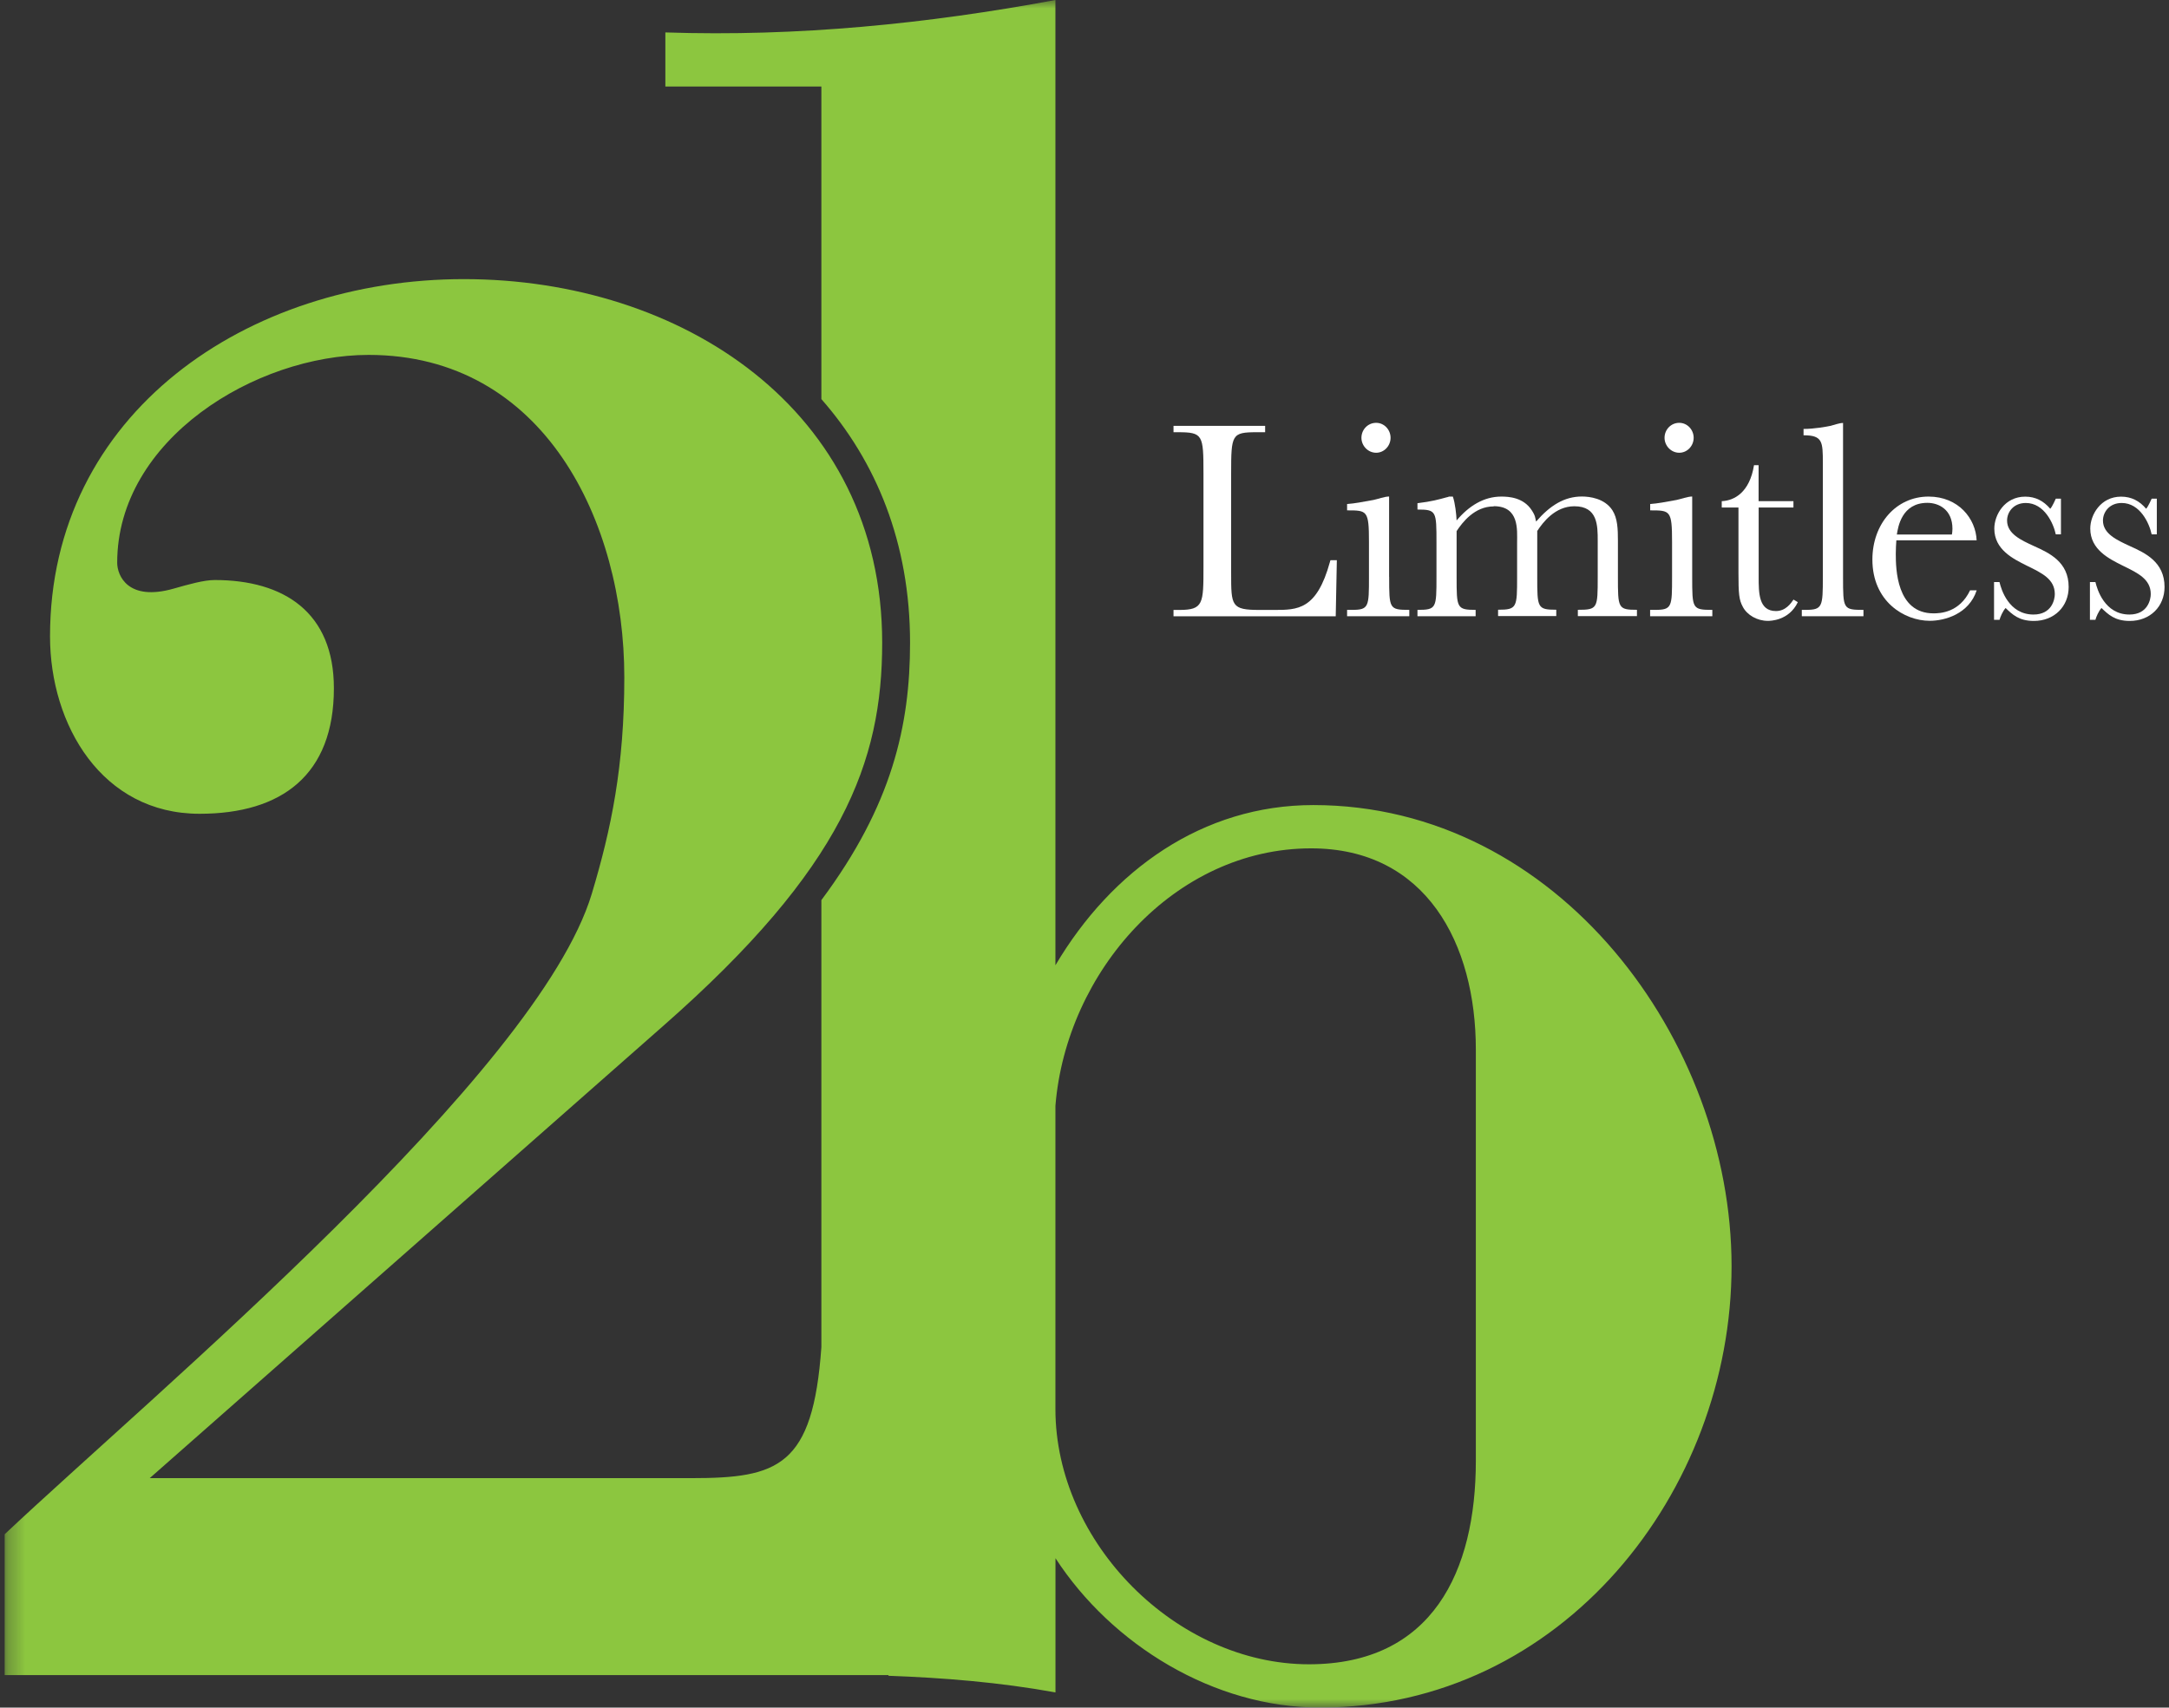 <?xml version="1.0" encoding="UTF-8"?> <svg xmlns="http://www.w3.org/2000/svg" width="127" height="100" viewBox="0 0 127 100" fill="none"><rect x="0" y="0" width="127" height="100" fill="#333333" stroke="none"/><g clip-path="url(#clip0_162_435)"><mask id="mask0_162_435" style="mask-type:luminance" maskUnits="userSpaceOnUse" x="0" y="0" width="127" height="100"><path d="M126.735 0H0.289V100H126.735V0Z" fill="white"></path></mask><g mask="url(#mask0_162_435)"><path d="M76.896 47.147C70.421 47.147 65.097 50.95 61.797 56.529V0C54.31 1.394 46.697 2.156 38.958 1.899V5.066H48.093V23.372C51.291 27.015 53.286 31.779 53.286 37.64C53.286 42.493 52.23 47.164 48.093 52.714V78.898C47.599 85.895 45.563 86.564 40.484 86.564H8.767L38.84 60.074C49.37 50.823 51.654 44.612 51.654 37.64C51.654 23.951 39.855 16.346 27.163 16.346C14.471 16.346 2.929 24.207 2.929 37.265C2.929 42.461 5.976 47.657 11.684 47.657C16.506 47.657 19.55 45.374 19.55 40.305C19.55 35.867 16.633 33.968 12.573 33.968C11.941 33.968 11.052 34.22 10.162 34.473C7.494 35.231 6.862 33.711 6.862 32.953C6.862 25.727 14.981 20.784 21.582 20.784C31.859 20.784 36.555 30.544 36.555 39.669C36.555 44.865 35.792 48.541 34.65 52.343C31.48 62.862 9.016 81.62 0.265 89.857V98.097H52.021V98.138C55.257 98.256 58.517 98.517 61.801 99.112V91.254C65.101 96.324 71.062 100 77.28 100C91.49 100 101.387 87.326 101.387 74.146C101.387 60.967 91.237 47.147 76.9 47.147M86.414 85.553C86.414 92.016 83.873 97.465 76.643 97.465C68.904 97.465 61.797 90.37 61.797 82.509V64.765C62.433 56.908 68.773 49.682 76.77 49.682C83.497 49.682 86.414 55.257 86.414 61.468V85.549V85.553Z" fill="#8CC63F"></path></g><path d="M78.206 36.091H68.712V35.72H69.051C70.466 35.72 70.466 35.349 70.466 33.193V27.72C70.466 25.463 70.434 25.312 68.965 25.312H68.712V24.941H74.077V25.312H73.587C72.119 25.312 72.086 25.446 72.086 27.72V33.548C72.086 35.484 72.086 35.72 73.755 35.72H74.599C75.982 35.72 77.096 35.72 77.871 32.908C77.871 32.908 77.888 32.823 77.904 32.806H78.275L78.21 36.091" fill="white"></path><path d="M81.339 33.78C81.339 35.651 81.339 35.716 82.518 35.716V36.087H78.875V35.716H79.16C80.156 35.716 80.156 35.532 80.156 33.78V31.742C80.156 29.888 80.054 29.888 78.875 29.888V29.517C79.315 29.485 79.768 29.399 80.409 29.281C80.662 29.232 81.066 29.077 81.335 29.077V33.776M80.576 24.762C81.049 24.762 81.421 25.165 81.421 25.638C81.421 26.11 81.049 26.514 80.576 26.514C80.103 26.514 79.715 26.11 79.715 25.638C79.715 25.165 80.087 24.762 80.576 24.762Z" fill="white"></path><path d="M87.463 29.656C86.333 29.656 85.623 30.598 85.288 31.103V33.78C85.288 35.598 85.288 35.716 86.402 35.716V36.087H82.996V35.716C84.109 35.716 84.109 35.614 84.109 33.78V31.775C84.109 29.937 84.109 29.84 82.996 29.84V29.469C83.84 29.367 84.244 29.249 84.68 29.13C84.697 29.13 84.815 29.098 84.848 29.081H85.068C85.203 29.469 85.272 30.125 85.288 30.479C85.998 29.636 86.871 29.081 87.903 29.081C88.344 29.081 89.205 29.13 89.691 29.888C89.911 30.227 89.878 30.308 89.943 30.544C90.755 29.603 91.596 29.077 92.624 29.077C93.064 29.077 93.954 29.179 94.411 29.884C94.713 30.357 94.733 30.981 94.733 31.669V33.776C94.733 35.614 94.733 35.712 95.847 35.712V36.083H92.387V35.712C93.55 35.712 93.55 35.626 93.55 33.776V31.669C93.55 30.777 93.55 29.648 92.183 29.648C91.053 29.648 90.343 30.589 90.009 31.095V33.772C90.009 35.59 90.009 35.708 91.123 35.708V36.079H87.716V35.708C88.83 35.708 88.83 35.573 88.83 33.772V31.767C88.83 31.025 88.964 29.644 87.463 29.644" fill="white"></path><path d="M99.082 33.78C99.082 35.651 99.082 35.716 100.261 35.716V36.087H96.618V35.716H96.908C97.903 35.716 97.903 35.532 97.903 33.78V31.742C97.903 29.888 97.801 29.888 96.622 29.888V29.517C97.063 29.485 97.516 29.399 98.156 29.281C98.409 29.232 98.813 29.077 99.082 29.077V33.776M98.323 24.762C98.797 24.762 99.168 25.165 99.168 25.638C99.168 26.11 98.797 26.514 98.323 26.514C97.85 26.514 97.463 26.11 97.463 25.638C97.463 25.165 97.834 24.762 98.323 24.762Z" fill="white"></path><path d="M102.974 29.721V33.797C102.974 34.722 102.974 35.785 103.986 35.785C104.557 35.785 104.863 35.333 105.014 35.113L105.267 35.264C104.745 36.36 103.631 36.36 103.513 36.36C102.889 36.36 102.297 36.022 102.044 35.533C101.824 35.129 101.791 34.775 101.791 33.544V29.721H100.812V29.35C101.555 29.318 102.448 28.829 102.701 27.243H102.97V29.35H105.01V29.721H102.97" fill="white"></path><path d="M107.915 33.78C107.915 35.667 107.915 35.716 109.11 35.716V36.087H105.5V35.716H105.72C106.716 35.716 106.732 35.533 106.732 33.78V27.109C106.732 25.862 106.716 25.491 105.602 25.491V25.12C106.242 25.12 106.952 24.986 107.189 24.937C107.389 24.888 107.695 24.77 107.915 24.77V33.784" fill="white"></path><path d="M111.036 31.641C111.02 31.877 111.003 32.146 111.003 32.431C111.003 33.291 111.036 35.92 113.211 35.92C113.582 35.92 114.728 35.887 115.353 34.571H115.74C115.287 35.953 113.884 36.356 112.99 36.356C111.505 36.356 109.633 35.227 109.633 32.77C109.633 30.683 111.016 29.081 112.921 29.081C114.675 29.081 115.687 30.378 115.736 31.641H111.032M114.288 31.303C114.304 31.201 114.32 31.115 114.32 30.964C114.32 29.852 113.529 29.448 112.852 29.448C111.35 29.448 111.134 30.863 111.065 31.303H114.284H114.288Z" fill="white"></path><path d="M116.752 34.086H117.074C117.123 34.29 117.258 34.779 117.564 35.198C117.866 35.618 118.339 35.989 119.065 35.989C120.146 35.989 120.314 35.096 120.314 34.795C120.314 33.919 119.571 33.564 118.678 33.128C117.87 32.725 116.772 32.187 116.772 30.956C116.772 30.149 117.38 29.085 118.58 29.085C119.188 29.085 119.657 29.338 120.048 29.795C120.183 29.644 120.35 29.24 120.371 29.204H120.673V31.294H120.371C120.236 30.654 119.698 29.456 118.616 29.456C117.89 29.456 117.519 29.994 117.519 30.483C117.519 31.258 118.327 31.628 119.102 31.983C119.995 32.386 121.125 32.908 121.125 34.375C121.125 35.52 120.281 36.364 119.086 36.364C118.208 36.364 117.821 35.977 117.433 35.606C117.266 35.789 117.115 36.144 117.078 36.299H116.756V34.09" fill="white"></path><path d="M122.37 34.086H122.692C122.741 34.29 122.876 34.779 123.182 35.198C123.484 35.618 123.957 35.989 124.683 35.989C125.764 35.989 125.932 35.096 125.932 34.795C125.932 33.919 125.189 33.564 124.296 33.128C123.488 32.725 122.39 32.187 122.39 30.956C122.39 30.149 122.998 29.085 124.194 29.085C124.801 29.085 125.275 29.338 125.662 29.795C125.797 29.644 125.964 29.24 125.985 29.204H126.287V31.294H125.985C125.85 30.654 125.311 29.456 124.23 29.456C123.504 29.456 123.133 29.994 123.133 30.483C123.133 31.258 123.945 31.628 124.716 31.983C125.609 32.386 126.739 32.908 126.739 34.375C126.739 35.52 125.895 36.364 124.699 36.364C123.822 36.364 123.435 35.977 123.047 35.606C122.88 35.789 122.729 36.144 122.692 36.299H122.37V34.09" fill="white"></path></g><defs><clipPath id="clip0_162_435"><rect width="126.471" height="100" fill="white" transform="translate(0.265)"></rect></clipPath></defs></svg> 